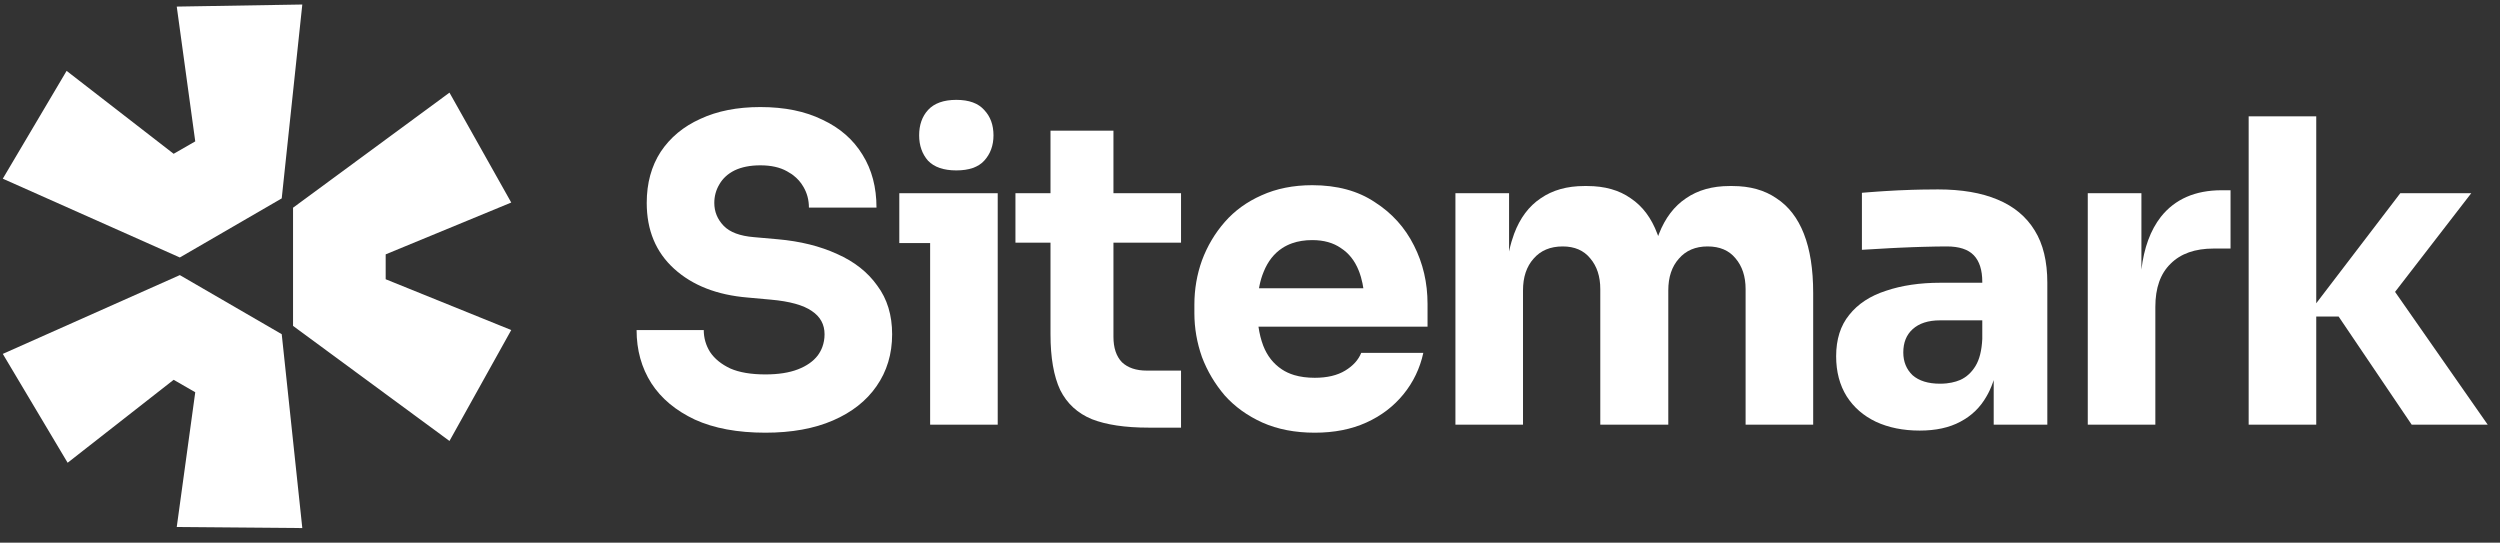 <svg width="129" height="28" viewBox="0 0 129 28" fill="none" xmlns="http://www.w3.org/2000/svg">
<rect x="0" y="0" width="129" height="28" fill="#333333" stroke="none"/>
<path d="M0.144 18.261L9.279 14.195L14.537 17.244L15.599 27.248L9.12 27.194L10.075 20.24L8.96 19.598L3.49 23.878L0.144 18.261Z" fill="white"/>
<path d="M15.121 16.816L23.193 22.754L26.38 17.03L19.901 14.409V13.125L26.38 10.451L23.193 4.78L15.121 10.718V16.816Z" fill="white"/>
<path d="M14.537 10.237L15.599 0.233L9.12 0.34L10.075 7.295L8.96 7.936L3.437 3.657L0.144 9.22L9.279 13.286L14.537 10.237Z" fill="white"/>
<path d="M47.995 12.542V21.913H51.482V9.97H46.404V12.542H47.995Z" fill="white"/>
<path d="M47.886 8.292C48.206 8.626 48.693 8.793 49.346 8.793C50 8.793 50.48 8.626 50.785 8.292C51.104 7.943 51.264 7.507 51.264 6.984C51.264 6.446 51.104 6.011 50.785 5.676C50.48 5.328 50 5.153 49.346 5.153C48.693 5.153 48.206 5.328 47.886 5.676C47.581 6.011 47.428 6.446 47.428 6.984C47.428 7.507 47.581 7.943 47.886 8.292Z" fill="white"/>
<path d="M35.856 21.652C36.844 22.102 38.057 22.327 39.495 22.327C40.847 22.327 42.009 22.117 42.983 21.695C43.956 21.274 44.704 20.685 45.227 19.93C45.765 19.16 46.034 18.266 46.034 17.249C46.034 16.261 45.78 15.426 45.271 14.743C44.777 14.045 44.087 13.501 43.2 13.108C42.314 12.701 41.29 12.447 40.127 12.345L38.907 12.237C38.181 12.178 37.657 11.982 37.338 11.648C37.018 11.314 36.858 10.921 36.858 10.471C36.858 10.122 36.946 9.803 37.12 9.512C37.294 9.207 37.556 8.967 37.904 8.793C38.268 8.619 38.711 8.531 39.234 8.531C39.786 8.531 40.244 8.633 40.607 8.837C40.687 8.88 40.763 8.926 40.834 8.974L40.852 8.986C40.878 9.005 40.904 9.024 40.93 9.043C41.151 9.212 41.326 9.412 41.457 9.643C41.646 9.963 41.74 10.319 41.74 10.711H45.227C45.227 9.665 44.988 8.757 44.508 7.987C44.029 7.202 43.339 6.599 42.438 6.178C41.551 5.742 40.483 5.524 39.234 5.524C38.042 5.524 37.011 5.727 36.139 6.134C35.267 6.526 34.584 7.093 34.091 7.834C33.611 8.575 33.371 9.454 33.371 10.471C33.371 11.88 33.843 13.014 34.788 13.871C35.732 14.728 36.997 15.222 38.58 15.353L39.779 15.462C40.752 15.549 41.457 15.745 41.893 16.05C42.329 16.341 42.547 16.741 42.547 17.249C42.547 17.483 42.508 17.702 42.432 17.907C42.375 18.059 42.297 18.203 42.198 18.339C41.965 18.644 41.624 18.884 41.174 19.058C40.723 19.232 40.164 19.32 39.495 19.32C38.755 19.32 38.152 19.218 37.687 19.015C37.221 18.797 36.873 18.513 36.64 18.165C36.422 17.816 36.314 17.438 36.314 17.031H32.848C32.848 18.063 33.102 18.978 33.611 19.777C34.119 20.562 34.868 21.187 35.856 21.652Z" fill="white"/>
<path d="M59.263 22.066C58.057 22.066 57.083 21.92 56.342 21.63C55.601 21.325 55.056 20.823 54.707 20.126C54.373 19.414 54.206 18.455 54.206 17.249V12.52H52.397V9.97H54.206V6.744H57.454V9.97H60.941V12.52H57.454V17.38C57.454 17.947 57.599 18.383 57.889 18.688C58.194 18.978 58.623 19.123 59.175 19.123H60.941V22.066H59.263Z" fill="white"/>
<path fill-rule="evenodd" clip-rule="evenodd" d="M65.139 21.804C65.924 22.153 66.825 22.327 67.842 22.327C68.844 22.327 69.731 22.153 70.501 21.804C71.271 21.456 71.91 20.969 72.419 20.344C72.927 19.719 73.269 19.007 73.443 18.208H70.239C70.094 18.571 69.818 18.877 69.411 19.123C69.004 19.37 68.481 19.494 67.842 19.494C67.446 19.494 67.092 19.447 66.78 19.354C66.543 19.282 66.33 19.184 66.142 19.058C65.706 18.768 65.386 18.361 65.183 17.838C65.126 17.689 65.078 17.533 65.037 17.371C64.996 17.206 64.962 17.035 64.937 16.857H73.661V15.68C73.661 14.59 73.428 13.588 72.963 12.672C72.498 11.742 71.823 10.994 70.936 10.428C70.065 9.846 68.989 9.556 67.711 9.556C66.737 9.556 65.865 9.73 65.095 10.079C64.34 10.413 63.708 10.871 63.2 11.452C62.691 12.033 62.299 12.694 62.022 13.435C61.761 14.162 61.63 14.924 61.63 15.723V16.159C61.63 16.93 61.761 17.685 62.022 18.426C62.299 19.153 62.691 19.814 63.2 20.409C63.722 20.991 64.369 21.456 65.139 21.804ZM64.997 14.702C65.007 14.656 65.017 14.61 65.028 14.566C65.059 14.442 65.093 14.324 65.133 14.211C65.156 14.147 65.179 14.085 65.205 14.024C65.422 13.486 65.742 13.079 66.163 12.803C66.321 12.7 66.492 12.616 66.675 12.552C66.983 12.443 67.329 12.389 67.711 12.389C68.307 12.389 68.8 12.527 69.193 12.803C69.6 13.065 69.905 13.45 70.108 13.958C70.125 13.999 70.141 14.041 70.156 14.083C70.179 14.151 70.202 14.22 70.223 14.291C70.254 14.396 70.281 14.505 70.304 14.618C70.321 14.701 70.336 14.787 70.349 14.874H64.964C64.974 14.815 64.985 14.758 64.997 14.702Z" fill="white"/>
<path d="M75.1 21.913V9.97H77.868V12.978C77.905 12.799 77.948 12.627 77.996 12.463C78.037 12.324 78.081 12.191 78.129 12.062C78.434 11.248 78.892 10.638 79.502 10.231C80.112 9.81 80.861 9.599 81.747 9.599H81.899C82.8 9.599 83.549 9.81 84.144 10.231C84.754 10.638 85.213 11.248 85.517 12.062L85.541 12.124L85.562 12.18C85.576 12.14 85.59 12.101 85.605 12.062C85.924 11.248 86.389 10.638 86.999 10.231C87.609 9.81 88.358 9.599 89.244 9.599H89.397C90.297 9.599 91.053 9.81 91.663 10.231C92.288 10.638 92.761 11.248 93.08 12.062C93.4 12.876 93.56 13.893 93.56 15.113V21.913H90.073V14.917C90.073 14.263 89.898 13.733 89.549 13.326C89.215 12.919 88.736 12.716 88.111 12.716C87.486 12.716 86.992 12.927 86.629 13.348C86.266 13.755 86.084 14.3 86.084 14.983V21.913H82.575V14.917C82.575 14.263 82.401 13.733 82.052 13.326C81.718 12.919 81.246 12.716 80.636 12.716C79.996 12.716 79.495 12.927 79.132 13.348C78.769 13.755 78.587 14.3 78.587 14.983V21.913H75.1Z" fill="white"/>
<path fill-rule="evenodd" clip-rule="evenodd" d="M102.875 19.612V21.913H105.642V14.59C105.642 13.486 105.424 12.585 104.988 11.888C104.552 11.176 103.913 10.646 103.071 10.297C102.242 9.948 101.218 9.774 99.998 9.774C99.733 9.774 99.457 9.777 99.169 9.782C98.999 9.786 98.824 9.79 98.646 9.795C98.167 9.81 97.702 9.832 97.251 9.861L96.907 9.884C96.731 9.896 96.565 9.908 96.408 9.921C96.291 9.93 96.18 9.939 96.075 9.948V12.89C96.525 12.861 97.026 12.832 97.579 12.803C97.733 12.795 97.886 12.788 98.038 12.781C98.257 12.77 98.474 12.762 98.688 12.754C98.857 12.748 99.025 12.742 99.191 12.738C99.714 12.723 100.136 12.716 100.455 12.716C101.094 12.716 101.559 12.868 101.85 13.174C102.141 13.479 102.286 13.936 102.286 14.547V14.59H100.128C99.068 14.59 98.131 14.728 97.317 15.004C96.503 15.266 95.871 15.68 95.421 16.247C94.97 16.799 94.745 17.511 94.745 18.383C94.745 19.182 94.927 19.872 95.29 20.453C95.653 21.02 96.154 21.456 96.794 21.761C97.448 22.066 98.203 22.218 99.06 22.218C99.888 22.218 100.586 22.066 101.153 21.761C101.734 21.456 102.184 21.02 102.504 20.453C102.56 20.358 102.613 20.259 102.661 20.156C102.731 20.01 102.792 19.857 102.847 19.697L102.875 19.612ZM102.286 17.489V16.53H100.106C99.496 16.53 99.024 16.683 98.69 16.988C98.37 17.278 98.21 17.678 98.21 18.186C98.21 18.426 98.25 18.643 98.33 18.839C98.41 19.036 98.53 19.21 98.69 19.363C99.024 19.654 99.496 19.799 100.106 19.799C100.223 19.799 100.335 19.793 100.443 19.782C100.532 19.773 100.618 19.76 100.701 19.742C100.861 19.71 101.012 19.664 101.153 19.603C101.472 19.458 101.734 19.218 101.937 18.884C102.141 18.55 102.257 18.085 102.286 17.489Z" fill="white"/>
<path d="M107.729 21.913V9.97H110.497V13.912C110.63 12.787 110.964 11.879 111.5 11.19C112.226 10.275 113.272 9.817 114.638 9.817H115.096V12.825H114.224C113.265 12.825 112.524 13.086 112.001 13.61C111.478 14.118 111.216 14.859 111.216 15.832V21.913H107.729Z" fill="white"/>
<path d="M119.518 16.334H120.673L124.443 21.913H128.366L123.585 15.061L127.516 9.97H123.855L119.518 15.649V6.003H116.031V21.913H119.518V16.334Z" fill="white"/>
</svg>
